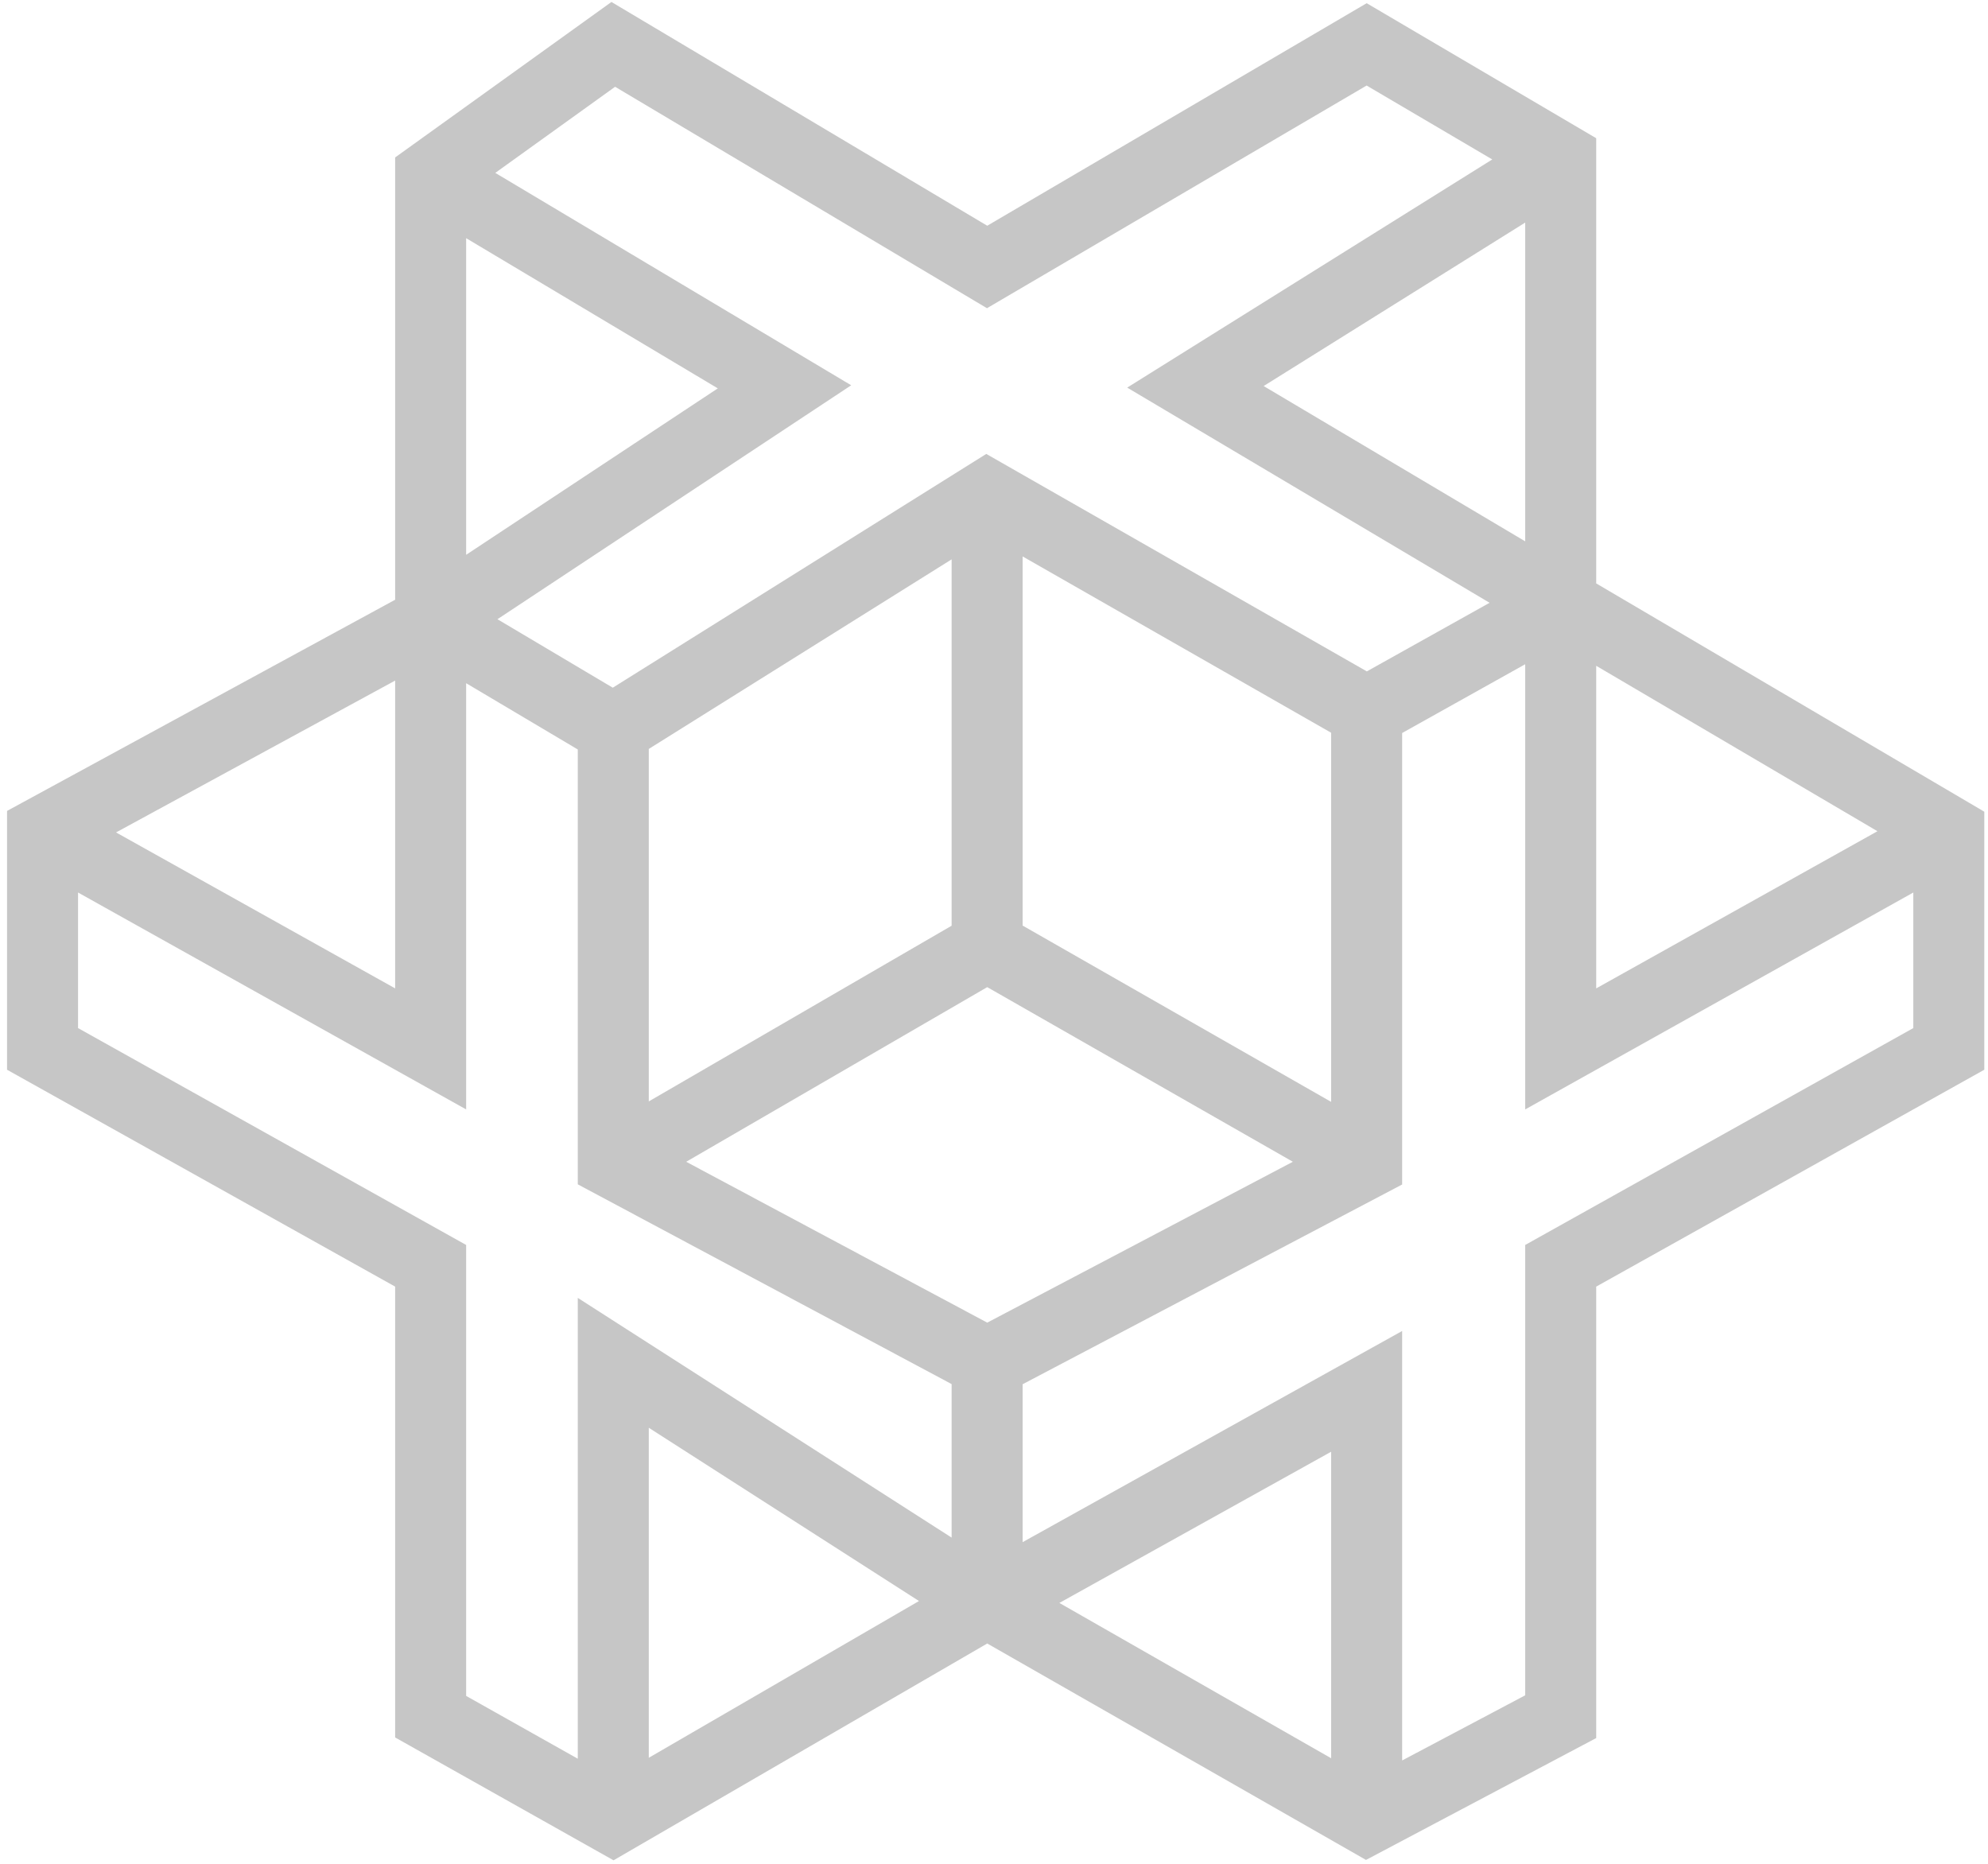 <svg width="224" height="210" viewBox="0 0 224 210" fill="none" xmlns="http://www.w3.org/2000/svg">
    <path d="M157.989 82.588V133.46L115.224 155.968V173.76L157.989 149.966V198.355L171.854 191.016V140.273L215.584 115.836V100.562L171.854 125.001V74.84L157.989 82.588ZM52.523 125.001L8.793 100.562V115.836L52.523 140.273V191.084L65.102 198.16V146.236L107.224 173.245V155.95L65.102 133.442V84.446L52.523 76.978V125.001ZM119.366 180.608L149.989 198.107V163.57L119.366 180.608ZM73.102 198.055L103.547 180.392L73.102 160.869V198.055ZM77.319 130.901L111.238 149.025L145.674 130.9L111.238 111.223L77.319 130.901ZM115.224 104.286L149.989 124.152V82.561L115.224 62.695V104.286ZM73.102 84.385V124.1L107.224 104.304V63.026L73.102 84.385ZM13.076 93.792L44.523 111.364V76.682L13.076 93.792ZM179.854 111.364L211.543 93.656L179.854 75.017V111.364ZM111.208 34.727L69.308 9.777L55.808 19.48L95.909 43.411L56.05 69.769L69.046 77.485L111.13 51.144L154.01 75.647L167.841 67.917L127.009 43.673L168.141 17.965L153.985 9.638L111.208 34.727ZM52.523 62.511L80.879 43.759L52.523 26.836V62.511ZM142.384 43.497L171.854 60.995V25.078L142.384 43.497ZM179.854 65.735L223.584 91.458V120.53L179.854 144.967V195.833L153.915 209.564L111.238 185.178L69.132 209.606L44.523 195.764V144.967L0.793 120.53V91.369L44.523 67.574V17.74L68.895 0.222L111.238 25.434L153.992 0.361L179.854 15.574V65.735Z" fill="#C6C6C6"/>
</svg>
